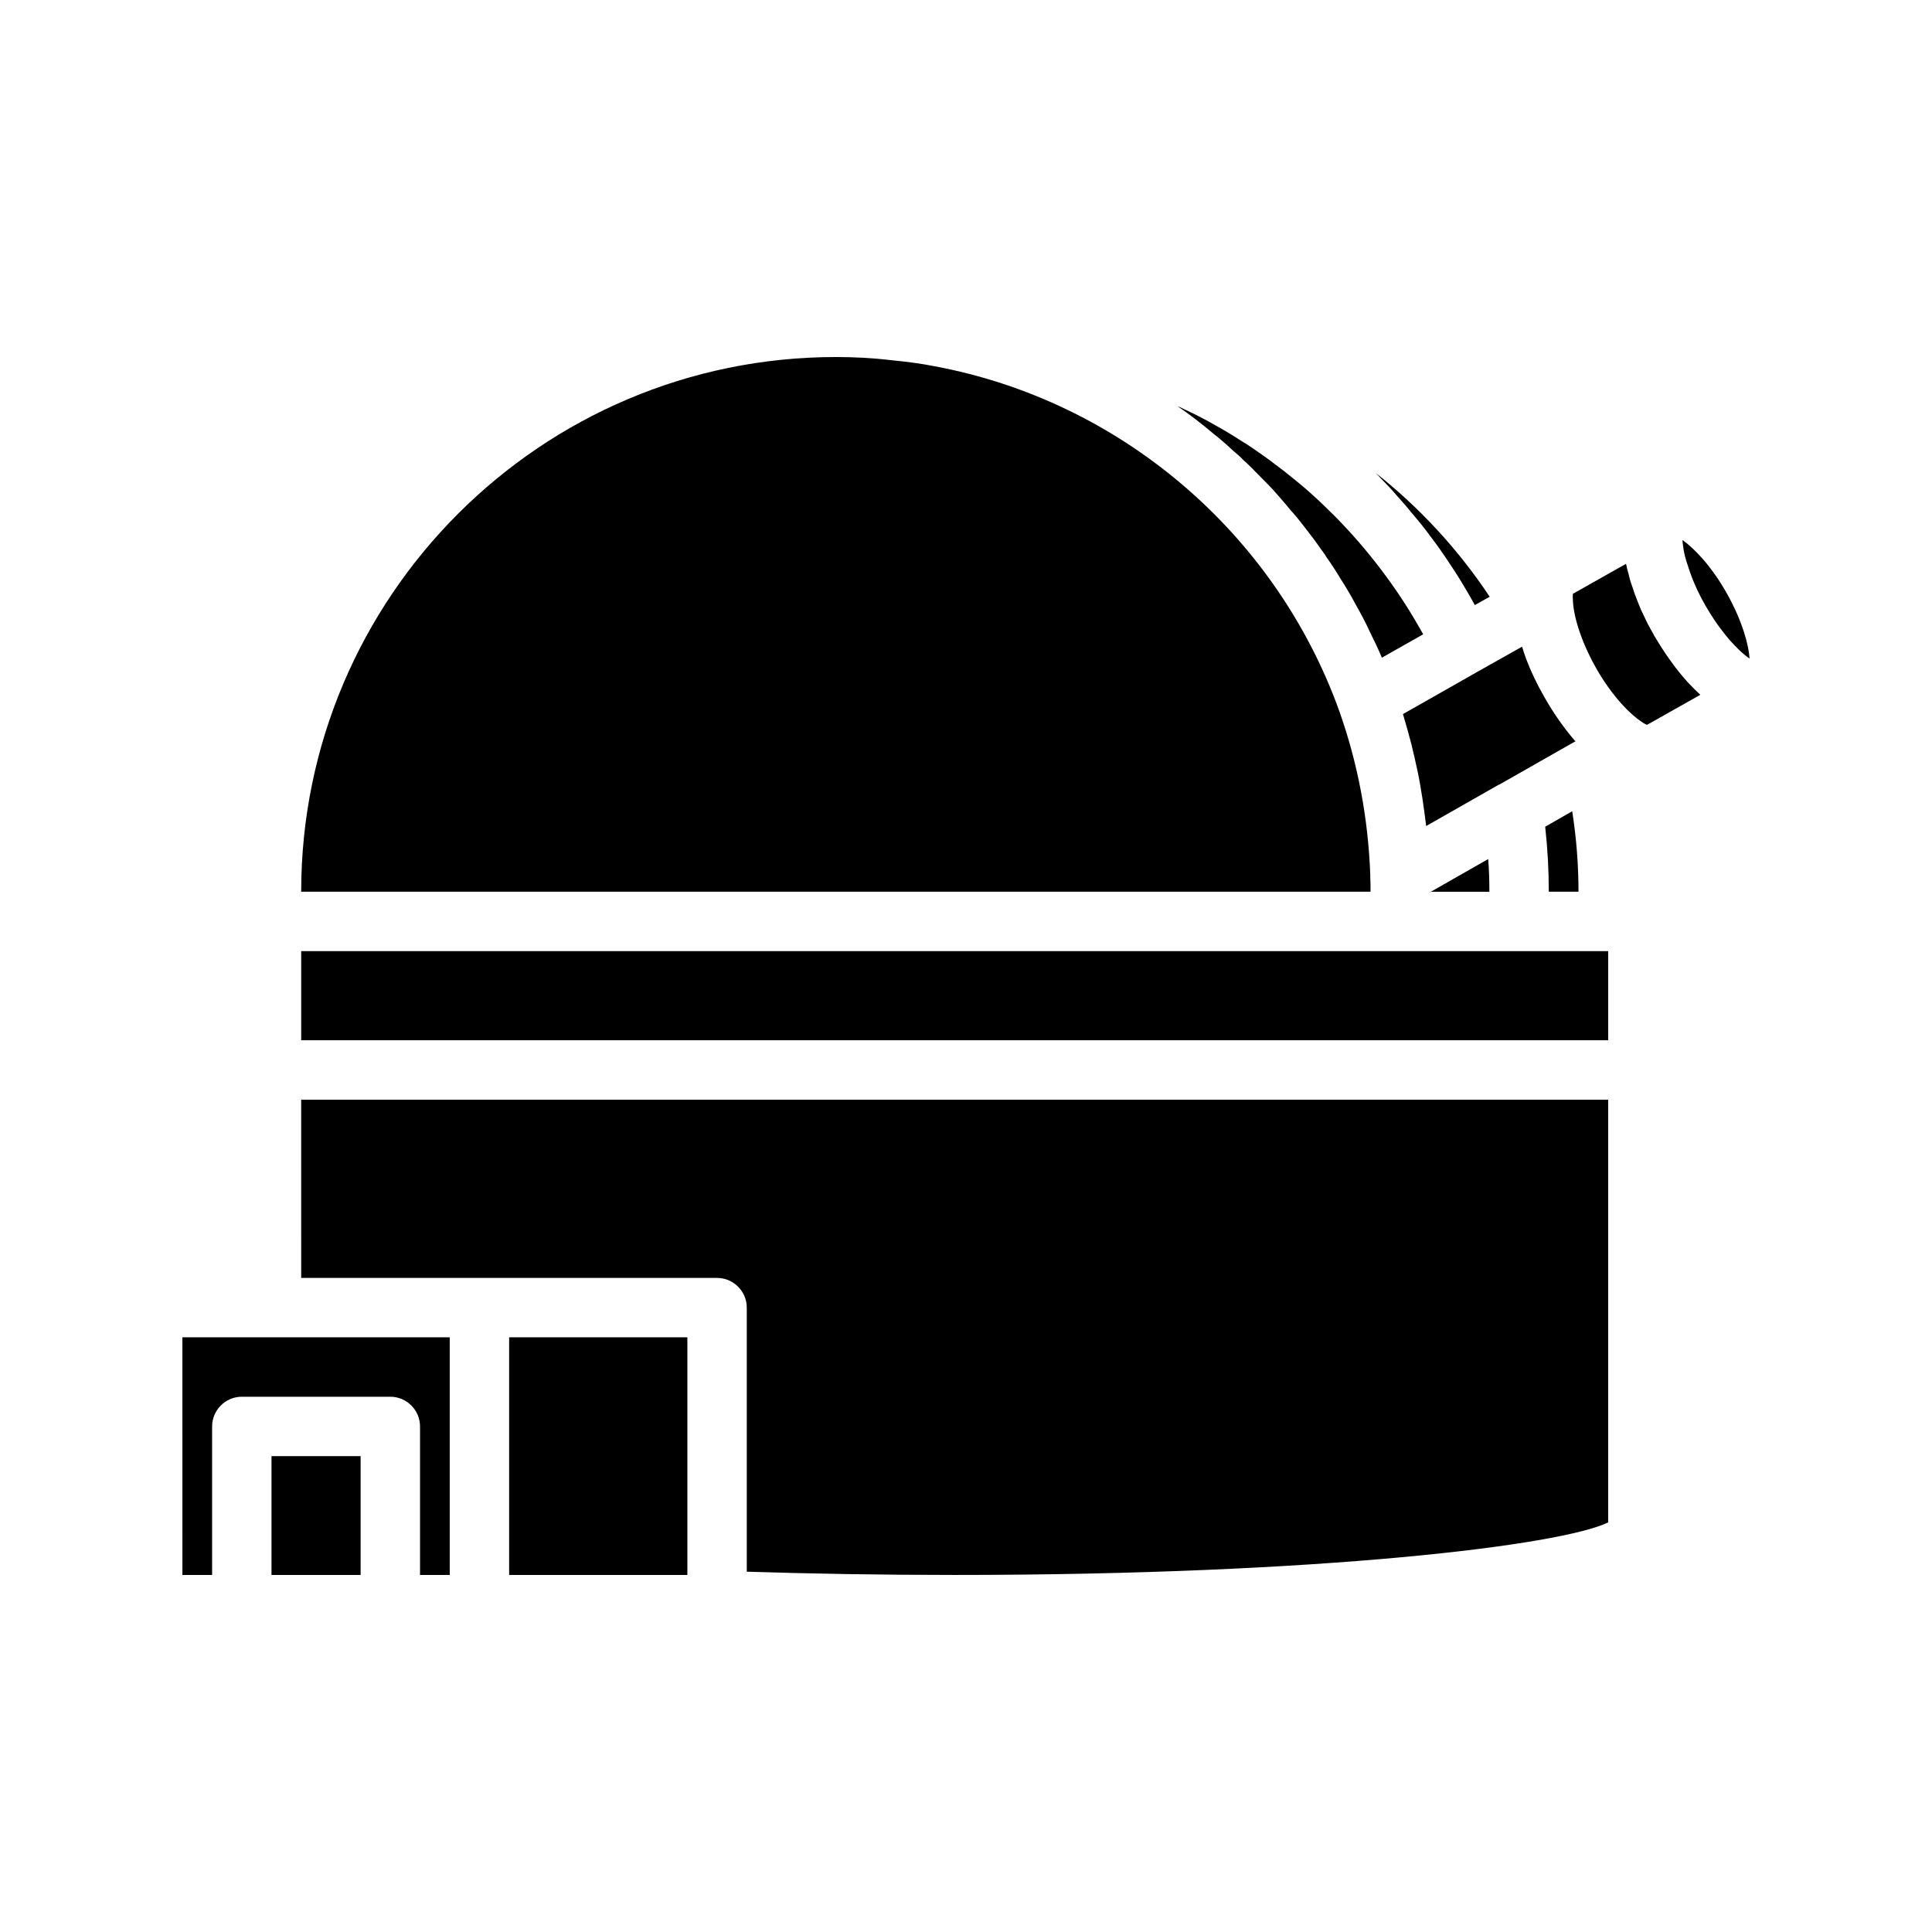 <?xml version="1.0" encoding="UTF-8"?>
<!-- Uploaded to: ICON Repo, www.svgrepo.com, Generator: ICON Repo Mixer Tools -->
<svg fill="#000000" width="800px" height="800px" version="1.1" viewBox="144 144 512 512" xmlns="http://www.w3.org/2000/svg">
 <g>
  <path d="m601.6 301.2c-4.172-7.398-8.816-12.043-11.73-14.09 0 0.395 0.078 0.945 0.156 1.496 0.156 1.574 0.629 3.543 1.418 5.746 0.945 2.992 2.363 6.375 4.488 10.078 1.574 2.754 3.227 5.195 4.801 7.164 1.023 1.34 2.047 2.519 2.992 3.465 0 0.078 0.078 0.156 0.156 0.156 0.867 0.945 1.73 1.73 2.519 2.363 0.473 0.395 0.867 0.707 1.258 0.945-0.234-3.547-1.887-9.922-6.059-17.324z"/>
  <path d="m586.57 318.92c-1.496-2.047-2.914-4.328-4.328-6.691v-0.078c-0.945-1.574-1.812-3.227-2.519-4.801-0.551-1.102-1.023-2.125-1.418-3.148-0.707-1.73-1.34-3.465-1.891-5.195-0.395-1.023-0.629-2.047-0.867-3.07-0.078-0.234-0.156-0.395-0.156-0.551-0.234-0.707-0.316-1.34-0.473-1.969l-14.09 7.949c0 0.316-0.078 0.789 0 1.496v0.078c0.078 3.621 1.73 10.234 6.062 17.949 4.25 7.559 9.133 12.438 12.281 14.484 0.551 0.395 1.023 0.629 1.34 0.707l14.09-7.949c-1.102-1.023-2.203-2.125-3.305-3.305-1.656-1.812-3.231-3.781-4.727-5.906z"/>
  <path d="m515.8 333.24c0.789 2.598 1.496 5.195 2.203 7.871 0.551 2.281 1.102 4.566 1.574 6.848 0.551 2.441 0.945 4.961 1.34 7.398 0.395 2.519 0.707 4.961 1.023 7.477v0.078l19.207-10.941 0.234-0.078 20.074-11.414h0.078v-0.078s-0.078-0.078-0.156-0.078c-2.992-3.465-5.746-7.398-8.188-11.73-1.891-3.305-3.465-6.613-4.723-9.918-0.395-1.102-0.789-2.203-1.102-3.305l-11.887 6.691z"/>
  <path d="m507.14 376.3v-0.395c-0.551-15.035-3.305-29.676-8.266-43.609-17.004-47.152-58.094-82.105-107.22-91.238-3.543-0.707-7.164-1.18-11.18-1.574-5.273-0.629-10.156-0.867-14.957-0.867-78.168 0-141.7 63.605-141.7 141.7h283.39c0-1.336 0-2.676-0.078-4.012z"/>
  <path d="m470.85 263.5c0.867 0.707 1.812 1.496 2.598 2.363 1.652 1.496 3.148 2.992 4.644 4.566 1.102 1.102 2.203 2.203 3.227 3.305 1.574 1.812 3.227 3.621 4.723 5.512 1.18 1.258 2.203 2.519 3.227 3.856 1.652 2.125 3.305 4.25 4.879 6.535 0.473 0.629 0.945 1.258 1.34 1.969 1.418 1.969 2.676 3.938 3.856 5.902 1.418 2.203 2.754 4.488 4.016 6.848 1.34 2.363 2.598 4.723 3.699 7.164 1.102 2.203 2.203 4.488 3.148 6.769l10.863-6.141 0.078-0.078c-0.316-0.551-0.629-1.102-0.945-1.652-3.07-5.434-6.535-10.629-10.234-15.508-3.699-4.879-7.715-9.523-12.043-13.934-2.125-2.125-4.328-4.25-6.613-6.297-2.281-2.047-4.644-3.938-7.008-5.824-2.441-1.891-4.879-3.699-7.398-5.434-1.258-0.867-2.519-1.73-3.856-2.519-0.867-0.551-1.73-1.102-2.598-1.652-1.418-0.867-2.914-1.73-4.328-2.519-2.992-1.73-5.984-3.227-9.055-4.644-0.316-0.156-0.629-0.316-0.945-0.395 3.227 2.203 6.375 4.644 9.445 7.242 1.816 1.418 3.547 2.914 5.281 4.566z"/>
  <path d="m514.14 275.3c1.34 1.496 2.676 2.992 3.938 4.566 1.812 2.125 3.543 4.25 5.195 6.535 1.812 2.363 3.543 4.879 5.195 7.398 1.652 2.441 3.227 5.039 4.723 7.637 0.551 0.945 1.102 1.891 1.652 2.914l3.938-2.203c-8.344-12.594-18.656-23.695-30.23-32.828 0.473 0.473 0.945 0.945 1.34 1.418 1.492 1.492 2.91 2.988 4.25 4.562z"/>
  <path d="m538.7 380.32c0-2.914-0.078-5.746-0.316-8.66l-15.191 8.66z"/>
  <path d="m553.5 363.08v0.078c0.629 5.746 0.945 11.492 0.945 17.16h7.871c0-7.164-0.551-14.168-1.652-21.254v-0.078z"/>
  <path d="m223.82 482.66h110.21c4.328 0 7.871 3.543 7.871 7.871v69.98c17.238 0.551 35.738 0.867 55.105 0.867 97.219 0 160.82-7.871 173.18-13.934v-112.02h-346.37z"/>
  <path d="m223.82 396.06h346.37v23.617h-346.37z"/>
  <path d="m522.96 380.48 0.234-0.156h-0.234v0.156z"/>
  <path d="m192.34 561.38h7.871v-39.359c0-4.328 3.543-7.871 7.871-7.871h39.359c4.328 0 7.871 3.543 7.871 7.871v39.359h7.871v-62.977h-70.848z"/>
  <path d="m278.93 498.4h47.23v62.977h-47.23z"/>
  <path d="m215.95 529.89h23.617v31.488h-23.617z"/>
 </g>
</svg>